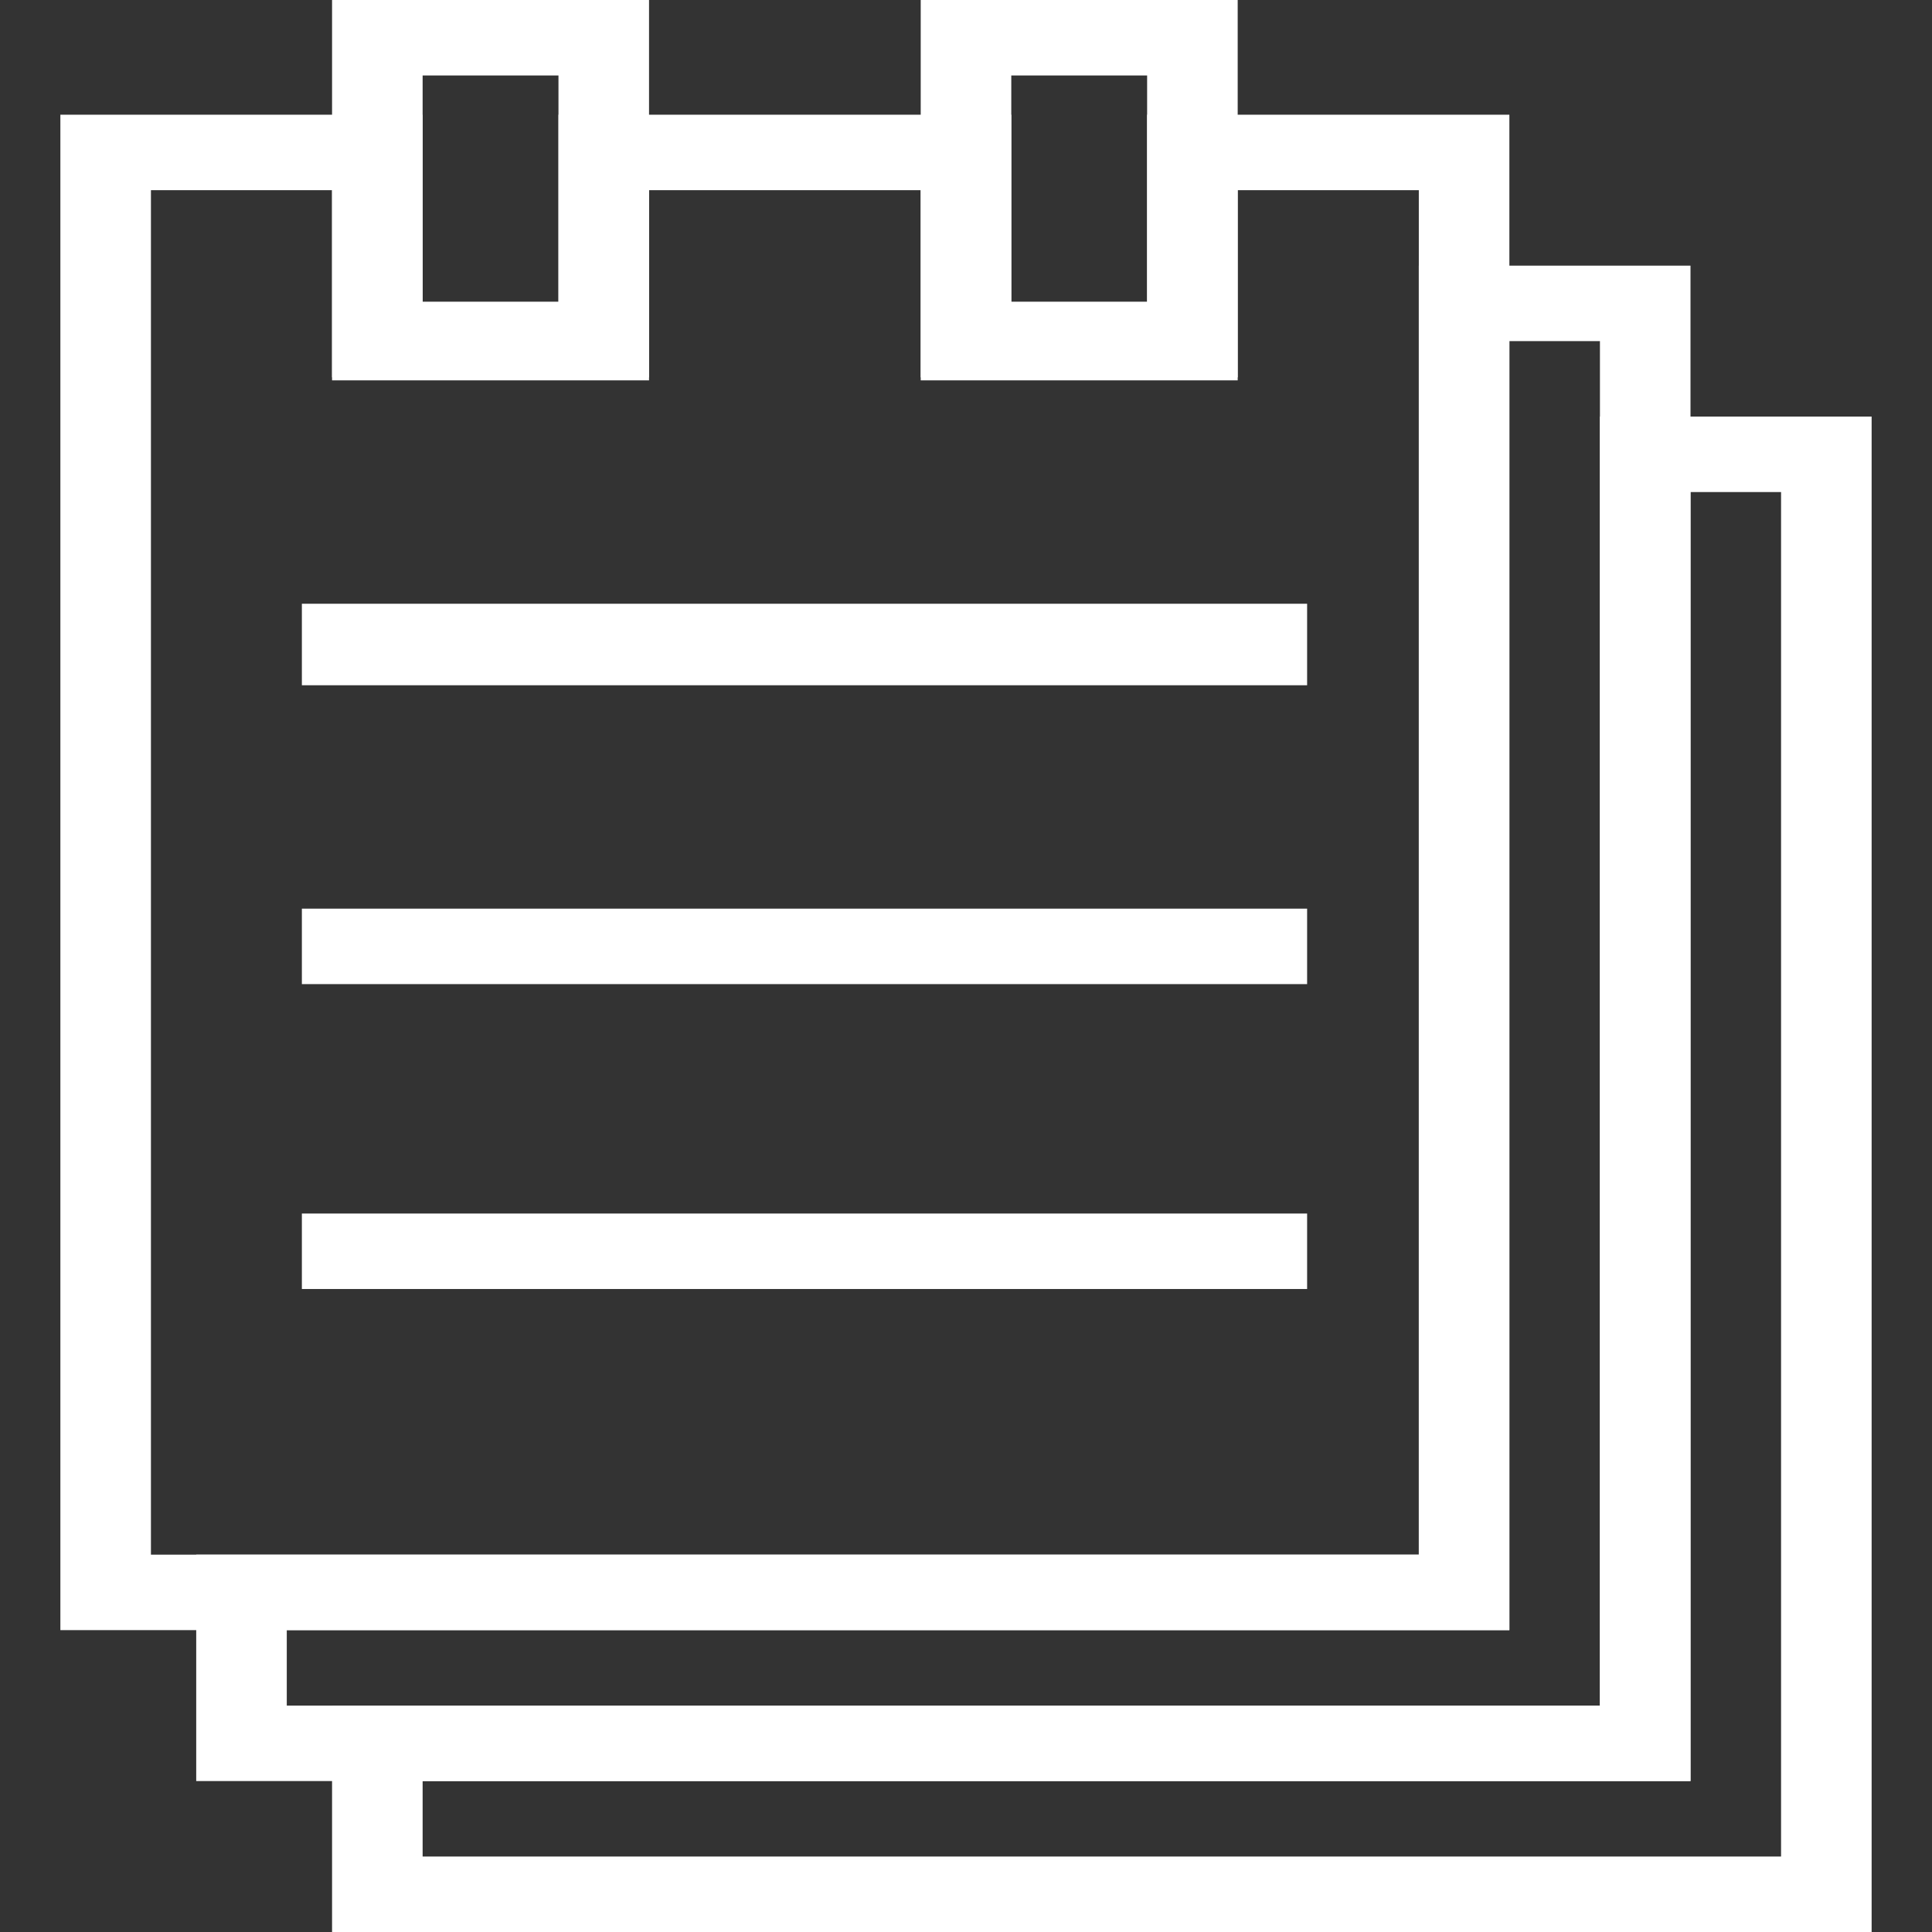 <?xml version="1.0" encoding="utf-8"?>
<!-- Generator: Adobe Illustrator 25.2.3, SVG Export Plug-In . SVG Version: 6.00 Build 0)  -->
<svg version="1.1" id="Laag_1" xmlns="http://www.w3.org/2000/svg" xmlns:xlink="http://www.w3.org/1999/xlink" x="0px" y="0px"
	 viewBox="0 0 64 64" style="enable-background:new 0 0 64 64;" xml:space="preserve">
<rect x="0" y="0" width="64" height="64" fill="#333333" stroke="none"/>
<style type="text/css">
	.st0{fill:#FFFFFF;}
</style>
<g>
	<path class="st0" d="M50,54H2V3.8h12V10h4.5V3.8h15V10H38V3.8h12V54z M5,51.5h42V6.3h-6v6.3H30.5V6.3h-9v6.3H11V6.3H5V51.5z"/>
	<path class="st0" d="M56,59H6.5v-7.5H47V8.8h9V59z M9.5,56.5H53V11.3h-3V54H9.5V56.5z"/>
	<path class="st0" d="M62,64H11v-7.5h42V13.8h9V64z M14,61.5h45V16.3h-3V59H14V61.5z"/>
	<path class="st0" d="M43.3,22.7H10V20h33.3V22.7z"/>
	<path class="st0" d="M43.3,32.6H10v-2.5h33.3V32.6z"/>
	<path class="st0" d="M43.3,42.7H10v-2.5h33.3V42.7z"/>
	<path class="st0" d="M21.5,12.5H11V0h10.5L21.5,12.5z M14,10h4.5V2.5H14V10z"/>
	<path class="st0" d="M41,12.5H30.5V0H41V12.5z M33.5,10H38V2.5h-4.5V10z"/>
</g>
</svg>
